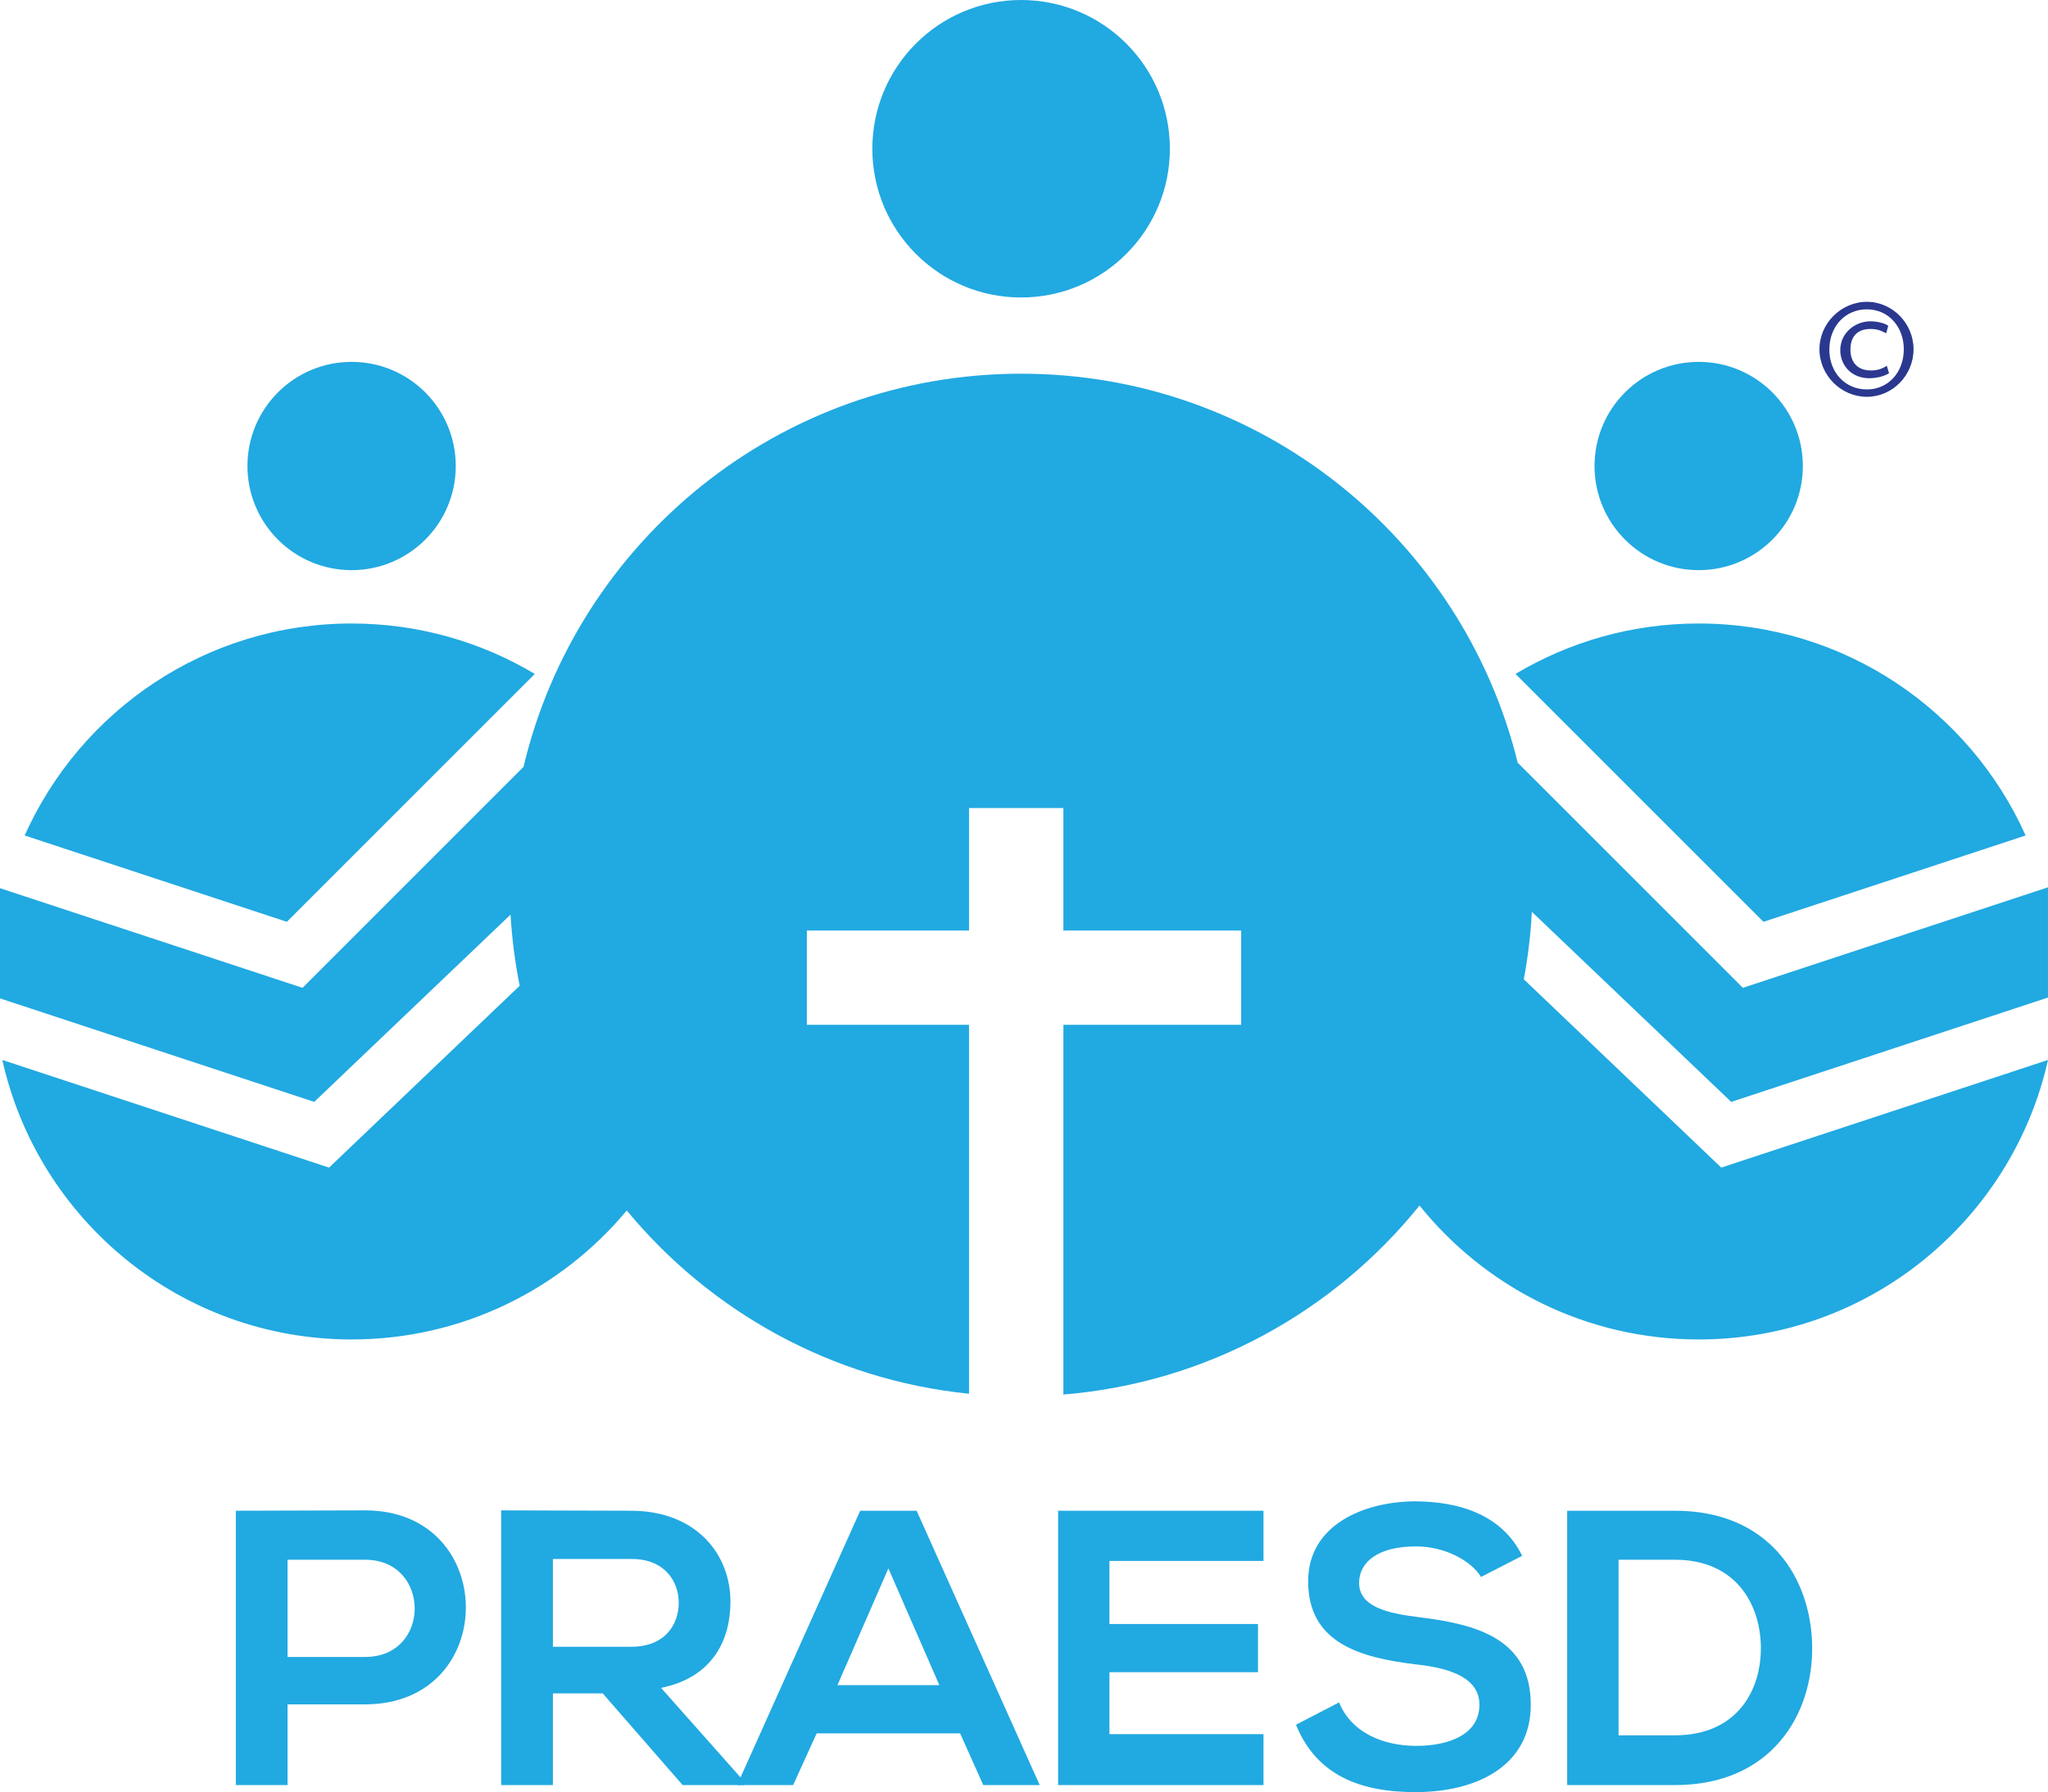 <?xml version="1.0" encoding="UTF-8"?>
<svg xmlns="http://www.w3.org/2000/svg" xmlns:xlink="http://www.w3.org/1999/xlink" width="242.83pt" height="212.54pt" viewBox="0 0 242.83 212.54" version="1.1">
<defs>
<g>
<symbol overflow="visible" id="glyph0-0">
<path style="stroke:none;" d="M 0 0 L 9.125 0 L 9.125 -12.75 L -0.141 -12.75 L -0.141 0 Z M 4.594 -7.219 L 1.609 -11.703 L 7.375 -11.703 L 4.5 -7.359 Z M 5.125 -6.312 L 8.188 -10.906 L 7.953 -10.969 L 7.953 -1.781 L 8.188 -1.812 L 5.172 -6.375 Z M 1.531 -0.922 L 4.5 -5.359 L 7.375 -1.047 L 1.609 -1.047 Z M 0.797 -10.906 L 3.812 -6.375 L 0.797 -1.812 L 1.031 -1.781 L 1.031 -10.969 Z M 0.797 -10.906 "/>
</symbol>
<symbol overflow="visible" id="glyph0-1">
<path style="stroke:none;" d="M 6.125 -11.812 C 3.062 -11.812 0.5 -9.25 0.5 -6.188 C 0.5 -3.094 3.062 -0.547 6.125 -0.547 C 9.156 -0.547 11.656 -3.094 11.656 -6.188 C 11.656 -9.25 9.156 -11.812 6.125 -11.812 Z M 6.125 -10.922 C 8.656 -10.922 10.5 -8.875 10.5 -6.188 C 10.5 -3.453 8.656 -1.422 6.125 -1.422 C 3.531 -1.422 1.672 -3.453 1.672 -6.141 C 1.672 -8.875 3.531 -10.922 6.125 -10.922 Z M 8.625 -8.984 C 8.391 -9.203 7.484 -9.5 6.547 -9.5 C 4.734 -9.5 2.969 -8.141 2.969 -6.078 C 2.969 -4.266 4.312 -2.75 6.406 -2.75 C 7.156 -2.75 8.078 -2.922 8.75 -3.344 L 8.484 -4.234 C 7.891 -3.828 7.312 -3.672 6.594 -3.672 C 4.938 -3.672 4.172 -4.734 4.172 -6.141 C 4.172 -7.578 4.875 -8.594 6.562 -8.594 C 7.422 -8.594 7.969 -8.312 8.406 -8.078 L 8.656 -8.953 Z M 8.625 -8.984 "/>
</symbol>
</g>
<clipPath id="clip1">
  <path d="M 0 44 L 242.828 44 L 242.828 166 L 0 166 Z M 0 44 "/>
</clipPath>
<clipPath id="clip2">
  <path d="M 153 178 L 182 178 L 182 212.539 L 153 212.539 Z M 153 178 "/>
</clipPath>
</defs>
<g id="surface1">
<path style=" stroke:none;fill-rule:nonzero;fill:rgb(12.9%,66.299%,88.199%);fill-opacity:1;" d="M 138.711 17.641 C 138.711 27.383 130.816 35.281 121.07 35.281 C 111.328 35.281 103.434 27.383 103.434 17.641 C 103.434 7.898 111.328 0 121.07 0 C 130.816 0 138.711 7.898 138.711 17.641 "/>
<path style=" stroke:none;fill-rule:nonzero;fill:rgb(12.9%,66.299%,88.199%);fill-opacity:1;" d="M 213.762 55.27 C 213.762 62.086 208.234 67.617 201.414 67.617 C 194.59 67.617 189.062 62.086 189.062 55.27 C 189.062 48.445 194.59 42.918 201.414 42.918 C 208.234 42.918 213.762 48.445 213.762 55.27 "/>
<path style=" stroke:none;fill-rule:nonzero;fill:rgb(12.9%,66.299%,88.199%);fill-opacity:1;" d="M 54.039 55.27 C 54.039 62.086 48.512 67.617 41.691 67.617 C 34.867 67.617 29.34 62.086 29.34 55.27 C 29.34 48.445 34.867 42.918 41.691 42.918 C 48.512 42.918 54.039 48.445 54.039 55.27 "/>
<path style=" stroke:none;fill-rule:nonzero;fill:rgb(12.9%,66.299%,88.199%);fill-opacity:1;" d="M 34.012 109.324 L 63.41 79.926 C 57.055 76.133 49.629 73.945 41.691 73.945 C 24.41 73.945 9.555 84.273 2.926 99.086 "/>
<path style=" stroke:none;fill-rule:nonzero;fill:rgb(12.9%,66.299%,88.199%);fill-opacity:1;" d="M 209.09 109.324 L 240.176 99.086 C 233.547 84.273 218.691 73.945 201.414 73.945 C 193.473 73.945 186.047 76.133 179.691 79.926 "/>
<g clip-path="url(#clip1)" clip-rule="nonzero">
<path style=" stroke:none;fill-rule:nonzero;fill:rgb(12.9%,66.299%,88.199%);fill-opacity:1;" d="M 205.27 130.68 L 242.832 118.305 L 242.832 105.23 L 206.652 117.152 L 179.953 90.453 C 173.445 63.969 149.559 44.32 121.07 44.32 C 92.406 44.32 68.406 64.219 62.074 90.945 L 35.871 117.152 L 0 105.336 L 0 118.406 L 37.258 130.68 L 60.535 108.473 C 60.703 111.344 61.07 114.16 61.617 116.91 L 39.016 138.473 L 0.273 125.707 C 4.516 144.676 21.441 158.855 41.691 158.855 C 54.805 158.855 66.527 152.906 74.316 143.559 C 84.207 155.531 98.594 163.645 114.898 165.293 L 114.898 121.539 L 95.668 121.539 L 95.668 110.352 L 114.898 110.352 L 114.898 95.828 L 126.086 95.828 L 126.086 110.352 L 147.164 110.352 L 147.164 121.539 L 126.086 121.539 L 126.086 165.387 C 143.133 163.992 158.18 155.543 168.312 142.973 C 176.094 152.652 188.027 158.855 201.414 158.855 C 221.66 158.855 238.586 144.676 242.832 125.707 L 204.09 138.473 L 180.676 116.141 C 181.164 113.527 181.492 110.855 181.629 108.137 "/>
</g>
<path style=" stroke:none;fill-rule:nonzero;fill:rgb(12.9%,66.299%,88.199%);fill-opacity:1;" d="M 34.094 196.508 L 43.297 196.508 C 51.152 196.508 51.105 184.98 43.297 184.98 L 34.094 184.98 Z M 43.297 202.129 L 34.094 202.129 L 34.094 211.703 L 27.961 211.703 L 27.961 179.168 C 33.074 179.168 38.188 179.125 43.297 179.125 C 59.195 179.125 59.238 202.129 43.297 202.129 "/>
<path style=" stroke:none;fill-rule:nonzero;fill:rgb(12.9%,66.299%,88.199%);fill-opacity:1;" d="M 65.559 184.887 L 65.559 195.297 L 74.898 195.297 C 78.801 195.297 80.477 192.695 80.477 190.09 C 80.477 187.488 78.758 184.887 74.898 184.887 Z M 88.238 211.703 L 80.941 211.703 L 71.461 200.828 L 65.559 200.828 L 65.559 211.703 L 59.422 211.703 L 59.422 179.125 C 64.582 179.125 69.738 179.168 74.898 179.168 C 82.566 179.215 86.609 184.328 86.609 189.953 C 86.609 194.418 84.566 198.922 78.383 200.176 L 88.238 211.285 "/>
<path style=" stroke:none;fill-rule:nonzero;fill:rgb(12.9%,66.299%,88.199%);fill-opacity:1;" d="M 105.336 186.004 L 99.293 199.855 L 111.379 199.855 Z M 113.84 205.57 L 96.832 205.57 L 94.043 211.703 L 87.398 211.703 L 101.992 179.168 L 108.684 179.168 L 123.277 211.703 L 116.586 211.703 "/>
<path style=" stroke:none;fill-rule:nonzero;fill:rgb(12.9%,66.299%,88.199%);fill-opacity:1;" d="M 149.812 211.703 L 125.461 211.703 L 125.461 179.168 L 149.812 179.168 L 149.812 185.121 L 131.547 185.121 L 131.547 192.602 L 149.16 192.602 L 149.16 198.316 L 131.547 198.316 L 131.547 205.664 L 149.812 205.664 "/>
<g clip-path="url(#clip2)" clip-rule="nonzero">
<path style=" stroke:none;fill-rule:nonzero;fill:rgb(12.9%,66.299%,88.199%);fill-opacity:1;" d="M 175.602 187.023 C 174.484 185.164 171.414 183.398 167.887 183.398 C 163.328 183.398 161.148 185.305 161.148 187.723 C 161.148 190.559 164.496 191.348 168.395 191.812 C 175.184 192.648 181.504 194.418 181.504 202.176 C 181.504 209.426 175.09 212.539 167.84 212.539 C 161.195 212.539 156.078 210.496 153.664 204.547 L 158.777 201.898 C 160.219 205.473 163.98 207.055 167.934 207.055 C 171.789 207.055 175.414 205.707 175.414 202.176 C 175.414 199.105 172.211 197.852 167.887 197.391 C 161.238 196.598 155.105 194.832 155.105 187.535 C 155.105 180.844 161.703 178.102 167.699 178.055 C 172.766 178.055 178.02 179.492 180.484 184.516 "/>
</g>
<path style=" stroke:none;fill-rule:nonzero;fill:rgb(12.9%,66.299%,88.199%);fill-opacity:1;" d="M 191.91 205.801 L 198.602 205.801 C 205.992 205.801 208.922 200.406 208.781 195.109 C 208.641 190.047 205.668 184.98 198.602 184.98 L 191.91 184.98 Z M 214.867 195.156 C 215.008 203.383 209.988 211.703 198.602 211.703 L 185.82 211.703 L 185.82 179.168 L 198.602 179.168 C 209.758 179.168 214.727 187.117 214.867 195.156 "/>
<g style="fill:rgb(16.499%,21.999%,56.099%);fill-opacity:1;">
  <use xlink:href="#glyph0-1" x="215.232" y="47.607"/>
</g>
</g>
</svg>
